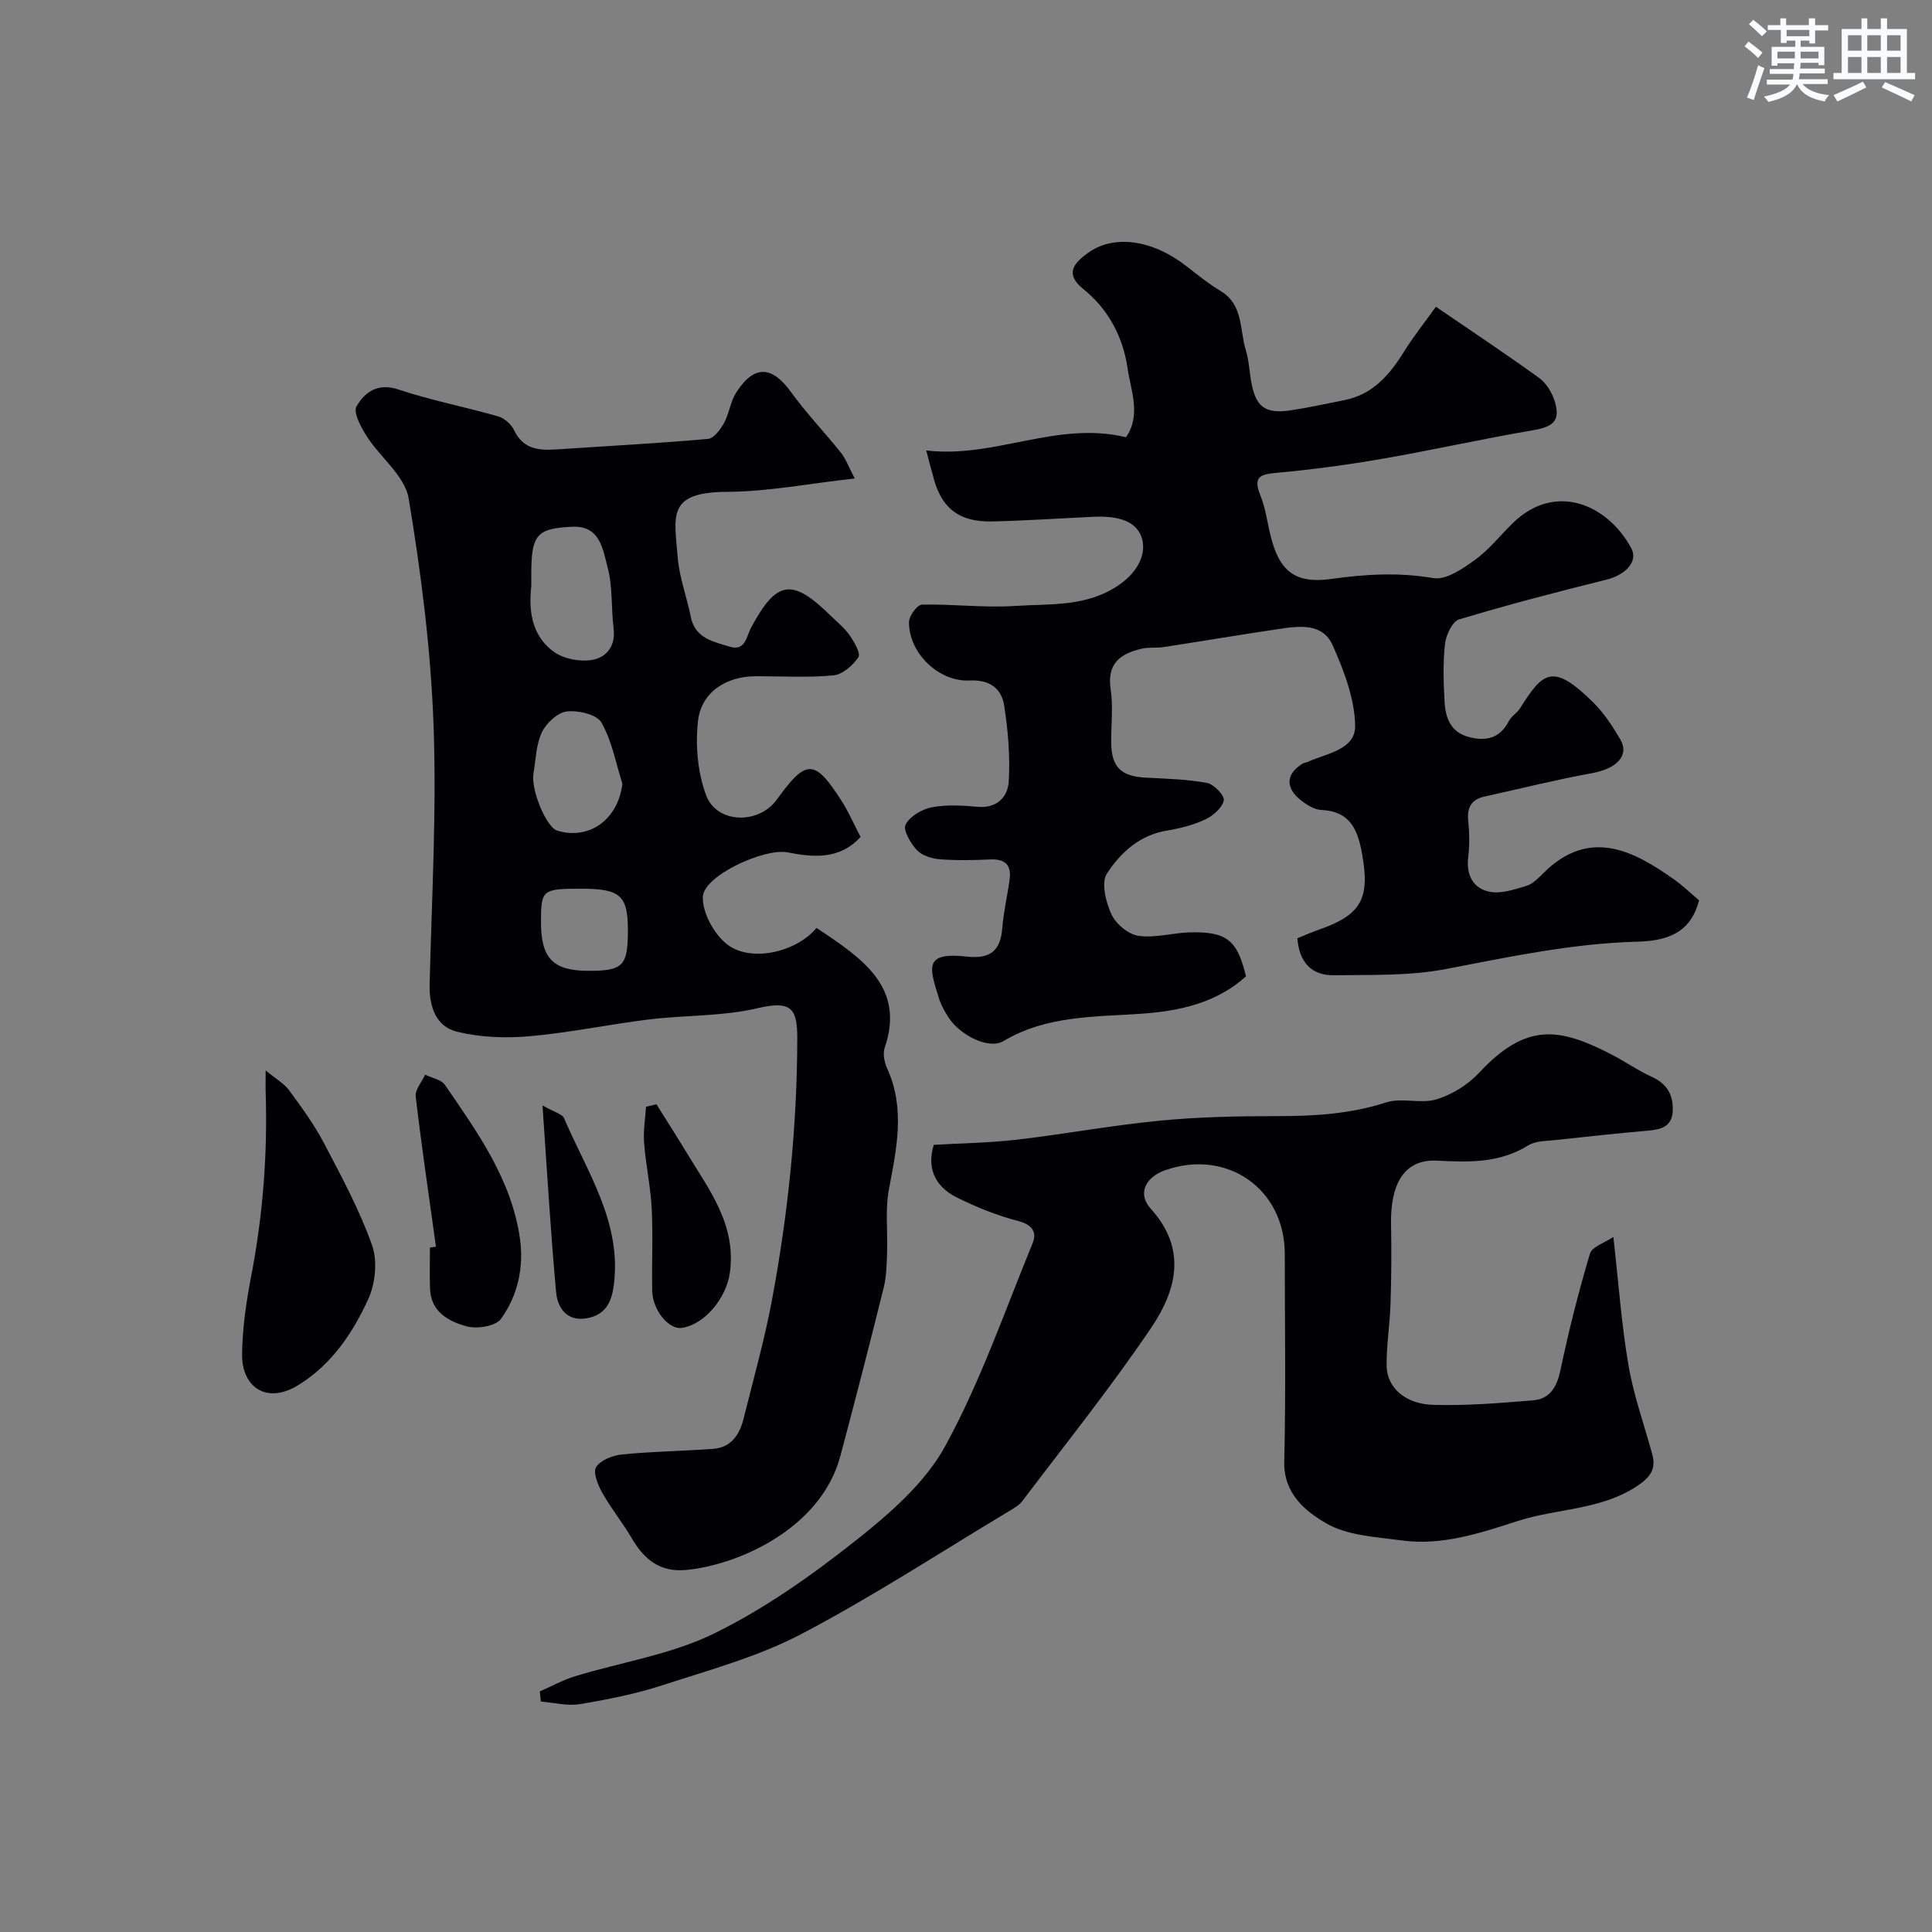 <svg enable-background="new 0 0 400 400" viewBox="0 0 400 400" xmlns="http://www.w3.org/2000/svg"><rect x="0" y="0" width="400" height="400" fill="#808080" stroke="none"/><g fill="#010103"><path d="m191.77 93.26c14.19 1.7 27-6.18 41.35-2.74 3.21-4.57.99-9.7.32-14.34-.92-6.36-3.95-12.17-9.16-16.34-3.94-3.15-1.87-5.41.89-7.42 5.41-3.95 13.38-2.81 20.4 2.64 2.32 1.8 4.62 3.67 7.13 5.18 4.76 2.86 3.92 7.99 5.23 12.24.62 2.01.72 4.17 1.07 6.26.91 5.48 2.85 7.02 8.26 6.21 3.7-.55 7.37-1.38 11.05-2.1 5.93-1.17 9.42-5.27 12.42-10.11 1.88-3.03 4.13-5.84 6.56-9.23 7.44 5.09 14.48 9.76 21.32 14.7 1.49 1.07 2.69 3.01 3.25 4.79 1.28 4.07-.21 5.35-4.42 6.07-10.43 1.77-20.77 4.1-31.2 5.91-7.24 1.26-14.54 2.23-21.86 2.91-3.38.31-5.03.73-3.45 4.62 1.09 2.68 1.45 5.66 2.15 8.5 1.79 7.21 5.06 9.9 12.49 8.86 7.12-1 14.01-1.4 21.19-.18 2.62.44 6.08-1.93 8.62-3.77 2.93-2.12 5.24-5.1 7.87-7.65 8.57-8.36 19.36-4.12 24.47 5.19 1.52 2.77-1.15 5.56-5.12 6.55-10.22 2.54-20.42 5.19-30.5 8.23-1.4.42-2.72 3.23-2.93 5.07-.44 3.95-.31 7.99-.09 11.98.19 3.34 1.26 6.34 5.09 7.32 3.6.92 6.42.2 8.24-3.35.51-1 1.69-1.64 2.3-2.61 4.74-7.52 6.75-9.56 15.24-1.13 2.17 2.16 3.91 4.84 5.48 7.5 2 3.36-.67 6.11-5.75 7.04-7.49 1.37-14.9 3.21-22.34 4.86-2.69.6-3.65 2.25-3.36 5.01.25 2.47.3 5.02 0 7.49-.46 3.71.98 6.49 4.38 7.2 2.37.49 5.14-.45 7.61-1.19 1.32-.39 2.48-1.57 3.51-2.6 9.73-9.78 19.1-4.39 27.03 1.18 1.86 1.31 3.52 2.92 5.26 4.4-1.48 5.71-5.17 8.36-12.64 8.55-13.5.34-26.59 3.14-39.79 5.67-7.55 1.45-15.47 1.18-23.23 1.28-4.53.06-7.15-2.68-7.5-7.66 1.29-.51 2.86-1.21 4.48-1.78 8.81-3.08 10.56-6.47 8.92-15.66-.91-5.08-2.48-8.84-8.45-9.12-1.48-.07-3.08-1.09-4.3-2.07-3.23-2.59-2.98-5.45.47-7.54.27-.16.64-.17.93-.31 3.95-1.78 9.99-2.52 9.91-7.51-.09-5.59-2.31-11.38-4.64-16.63-2.12-4.78-7.1-4.01-11.39-3.37-7.89 1.17-15.75 2.5-23.63 3.71-1.47.23-3.02-.01-4.46.32-4.41 1-7.32 3.02-6.5 8.42.54 3.58.09 7.32.11 10.98.03 5.08 1.99 7.04 7.09 7.31 4.25.23 8.55.32 12.72 1.09 1.43.26 3.7 2.63 3.5 3.61-.31 1.54-2.18 3.17-3.78 3.93-2.47 1.16-5.22 1.88-7.93 2.32-5.7.92-9.68 4.58-12.49 8.92-1.23 1.9-.21 5.95.96 8.47.92 1.98 3.51 4.13 5.61 4.42 3.48.49 7.16-.66 10.76-.73 7.54-.15 9.68 1.66 11.47 9.11-6.14 5.56-13.84 7.19-21.65 7.74-9.81.68-19.65.35-28.6 5.68-3 1.79-8.97-1.22-11.36-4.94-.79-1.23-1.53-2.55-1.96-3.94-1.96-6.31-3.26-9.63 5.75-8.63 4.77.53 6.99-1.1 7.36-5.88.26-3.41 1.08-6.77 1.53-10.17.4-3.03-1.07-4.2-4.07-4.06-3.49.16-7.01.23-10.49-.05-1.64-.13-3.63-.78-4.68-1.92-1.29-1.4-2.88-4.13-2.31-5.24.88-1.71 3.36-3.19 5.4-3.58 3.05-.59 6.32-.4 9.46-.11 4.07.38 6.31-2.06 6.5-5.25.31-5.21-.14-10.54-.95-15.72-.56-3.56-3.02-5.39-7.16-5.18-6.42.32-12.61-5.74-12.54-12.1.01-1.27 1.71-3.59 2.67-3.61 6.45-.14 12.94.7 19.36.27 7.29-.48 14.83.27 21.54-4.41 3.78-2.64 5.68-6.36 4.61-9.71-1.27-3.99-6.01-4.53-10.15-4.33-6.93.33-13.86.79-20.79.96-7.07.17-10.79-2.94-12.37-9.84-.32-1.1-.62-2.19-1.3-4.86z"/><path d="m176.97 99.06c-9.59 1.07-18.03 2.73-26.47 2.77-12.48.06-10.88 4.97-10.19 13.53.33 4.17 1.88 8.22 2.71 12.36.89 4.46 4.67 5.11 8.01 6.16 3.33 1.04 3.52-2.17 4.5-3.99 5.3-9.81 8.47-10.28 16.54-2.33 1.31 1.29 2.8 2.45 3.82 3.94.95 1.38 2.36 3.76 1.83 4.56-1.12 1.7-3.28 3.59-5.17 3.77-5.34.5-10.75.16-16.13.18-6.11.02-11.25 3.31-11.91 9.29-.56 5.02-.07 10.61 1.67 15.32 2.19 5.94 10.89 6.12 14.64.94 6.13-8.48 7.81-8.48 13.4.23 1.49 2.32 2.59 4.88 3.95 7.49-4.41 4.8-9.84 4.21-15.17 3.19-4.75-.91-17.4 4.83-17.49 9.26-.07 3.31 2.35 7.73 5.07 9.82 4.99 3.83 14.47 1.48 18.46-3.44 9.5 6.31 18.42 12.25 14.13 24.8-.43 1.25-.07 3.04.51 4.31 3.79 8.33 1.94 16.6.36 25.03-.8 4.24-.22 8.74-.38 13.11-.09 2.41-.12 4.89-.69 7.2-2.89 11.65-5.89 23.28-8.98 34.88-4.08 15.31-21.62 22.68-32.02 23.61-5.37.48-8.62-2.21-11.15-6.54-1.89-3.23-4.28-6.17-6.12-9.43-.9-1.6-1.97-4.23-1.28-5.33.91-1.45 3.43-2.43 5.36-2.62 6.24-.62 12.54-.71 18.8-1.15 3.82-.27 5.55-2.95 6.38-6.3 2.04-8.19 4.34-16.34 5.89-24.63 3.32-17.81 5.17-35.78 5.22-53.94.02-6.23-1.14-8.04-8.15-6.39-7.28 1.72-15.01 1.43-22.51 2.34-8.27 1.01-16.46 2.75-24.75 3.48-5 .44-10.29.25-15.12-.96-4.31-1.09-5.7-5.21-5.59-9.76.43-17.93 1.47-35.89.81-53.79-.58-15.68-2.57-31.38-5.16-46.87-.78-4.62-5.86-8.44-8.67-12.83-1.19-1.86-2.85-4.95-2.12-6.2 1.68-2.88 4.34-4.94 8.68-3.49 6.75 2.26 13.8 3.6 20.66 5.57 1.29.37 2.71 1.64 3.29 2.87 1.95 4.09 5.35 4.2 9.09 3.95 10.36-.7 20.73-1.24 31.06-2.16 1.21-.11 2.57-1.95 3.31-3.29 1.08-1.97 1.32-4.42 2.51-6.29 3.71-5.79 7.39-5.6 11.34-.14 3.17 4.38 6.95 8.32 10.33 12.55.98 1.2 1.52 2.76 2.89 5.36zm-66.97 22.23c-.5 4.58-.24 10.17 4.75 13.71 2.02 1.43 5.3 2.04 7.78 1.64 3.01-.49 4.97-2.86 4.51-6.54-.53-4.22-.16-8.64-1.25-12.68-.97-3.59-1.5-8.58-7.17-8.36-7.5.29-8.62 1.65-8.62 9.72zm18.86 40.97c-1.36-4.27-2.16-8.86-4.34-12.66-.96-1.68-4.81-2.58-7.18-2.3-1.91.22-4.24 2.41-5.15 4.31-1.21 2.54-1.25 5.64-1.74 8.51-.58 3.38 2.66 11.14 4.89 11.84 6.7 2.07 12.66-2.36 13.52-9.7zm-8.51 21.74c-8.07 0-8.33.21-8.35 6.79-.02 7.62 2.47 10.2 9.84 10.21 7.15.01 8.15-1.02 8.16-8.31 0-7.3-1.54-8.69-9.65-8.69z"/><path d="m334.03 256.1c1.1 9.71 1.69 18.24 3.14 26.63 1.07 6.22 3.24 12.24 4.91 18.35.86 3.13-.49 4.85-3.18 6.62-7.55 4.97-16.55 4.59-24.71 7.22-7.79 2.51-15.69 5.16-24.06 4-5.3-.73-11.18-.98-15.57-3.54-4.25-2.49-8.83-6.1-8.67-12.78.35-14.32.11-28.65.11-42.98 0-13.45-11.91-21.81-24.71-17.36-4.14 1.44-5.86 4.88-3.05 7.98 7.64 8.43 5.29 16.99.06 24.72-8.32 12.3-17.64 23.92-26.61 35.78-.75.99-2 1.66-3.11 2.33-14.19 8.51-28.09 17.6-42.73 25.27-8.96 4.69-19 7.41-28.69 10.57-5.54 1.8-11.34 2.95-17.1 3.91-2.59.43-5.38-.32-8.08-.53-.07-.7-.15-1.4-.22-2.1 2.43-1.06 4.79-2.37 7.31-3.14 9.62-2.94 19.89-4.49 28.79-8.86 10.45-5.12 20.21-12.03 29.38-19.29 7-5.54 14.32-11.91 18.49-19.56 7.27-13.32 12.29-27.87 18.07-41.97.91-2.23-.05-3.8-2.95-4.56-4.36-1.14-8.65-2.85-12.7-4.86-4.87-2.41-6.22-6.45-4.82-10.92 5.97-.35 11.66-.42 17.28-1.08 9.91-1.16 19.74-2.99 29.66-3.94 8.07-.78 16.23-.93 24.35-.93 7.61 0 15.02-.46 22.38-2.84 3.2-1.04 7.17.35 10.41-.63 3.23-.98 6.53-3.04 8.84-5.52 9.79-10.5 16.64-9.29 27.3-3.82 2.88 1.47 5.55 3.37 8.48 4.7 3.23 1.47 4.48 3.9 4.28 7.19-.2 3.17-2.5 3.7-5.15 3.93-6.36.56-12.7 1.24-19.05 1.94-1.94.22-4.17.15-5.71 1.11-5.94 3.67-12.11 3.51-18.86 3.16-7.16-.37-9.69 5.33-9.54 13.16.11 5.52.07 11.06-.11 16.58-.13 4.27-.87 8.54-.8 12.79.07 4.43 3.83 7.86 9.6 8.03 6.9.21 13.84-.37 20.74-.94 3.56-.3 4.93-2.86 5.67-6.35 1.7-8.08 3.72-16.1 6.08-24.01.43-1.46 3.06-2.25 4.85-3.46z"/><path d="m55 221.62c2.11 1.75 3.82 2.7 4.88 4.14 2.59 3.53 5.2 7.11 7.23 10.98 3.61 6.88 7.34 13.79 9.92 21.07 1.16 3.28.69 7.95-.8 11.18-3.19 6.96-7.46 13.38-14.29 17.67-6.92 4.35-11.87.28-11.82-6.14.05-5.52.88-11.08 1.92-16.52 2.44-12.66 3.39-25.4 2.95-38.27-.02-.97.01-1.95.01-4.11z"/><path d="m90.26 258.11c-1.44-10.36-2.97-20.7-4.19-31.08-.17-1.41 1.26-3.01 1.95-4.53 1.4.69 3.35 1.01 4.11 2.13 6.73 9.81 13.76 19.56 15.51 31.75.86 5.97-.43 11.86-3.93 16.69-1.1 1.51-4.93 2.12-7.07 1.54-3.73-1.01-7.45-2.98-7.61-7.84-.09-2.82-.02-5.65-.02-8.47.41-.06.83-.13 1.25-.19z"/><path d="m135.9 228.62c2.11 3.37 4.26 6.72 6.32 10.12 4.64 7.66 10.28 14.86 8.88 24.83-.7 4.97-4.98 10.55-9.89 11.35-2.7.44-6.09-3.61-6.18-7.68-.11-5.66.19-11.34-.1-16.99-.23-4.56-1.23-9.08-1.58-13.64-.19-2.46.24-4.97.4-7.46.72-.17 1.44-.35 2.15-.53z"/><path d="m112.32 228.87c2.5 1.43 4.1 1.78 4.47 2.65 4.73 11.12 11.97 21.47 10.29 34.56-.48 3.77-1.9 6.23-5.66 6.86-4.1.7-5.99-2.22-6.28-5.39-1.14-12.37-1.85-24.79-2.82-38.68z"/></g><path d="m361.2 9.6.8-1c.9.7 1.9 1.4 2.9 2.3l-.9 1.1c-1-1-2-1.8-2.8-2.4zm.5 10.6c.9-2.1 1.6-4.3 2.3-6.7.4.2.8.4 1.3.6-.7 2.1-1.5 4.3-2.2 6.6zm.4-15.2.9-.9c1 .8 2 1.6 2.8 2.4l-1 1c-.9-.9-1.8-1.7-2.7-2.5zm12.5-1.2h1.2v1.4h2.7v1.1h-2.7v2.7h-1.2v-.6h-1.8v1.3h4.9v3.8h-1.2v-.5h-3.7c0 .4-.1.9-.1 1.2h5.1v1h-5.2c0 .5-.1.9-.2 1.2h6v1h-5.2c1.1 1.3 2.9 2 5.5 2.3-.4.4-.7.8-.9 1.3-2.9-.5-4.8-1.6-5.7-3.5h-.1c-.8 1.7-2.7 2.9-5.9 3.6-.2-.4-.6-.8-.9-1.1 2.8-.6 4.6-1.4 5.4-2.5h-4.8v-1h5.3c.1-.3.2-.7.2-1.2h-4.9v-1h5c0-.4 0-.8.1-1.2h-3.5v.5h-1.2v-3.9h4.9v-1.3h-1.8v.5h-1.2v-2.7h-2.7v-1h2.6v-1.4h1.2v1.4h4.7v-1.4zm-6.6 8.3h3.6c0-.4 0-.9 0-1.4h-3.6zm1.9-4.6h4.7v-1.3h-4.7zm6.6 3.2h-3.7v1.4h3.7z" fill="#fafbfc"/><path d="m385.3 3.8h1.3v2.2h2.8v-2.2h1.3v2.2h4.1v9.1h1.7v1.3h-16.9v-1.3h1.7v-9.1h4.1v-2.2zm.4 13.1.7 1.2c-1.8.9-3.8 1.9-6 2.9-.2-.4-.5-.8-.8-1.3 2.3-1 4.3-1.9 6.1-2.8zm-3.1-6.4h2.8v-3.2h-2.8zm0 4.6h2.8v-3.3h-2.8zm4-4.6h2.8v-3.2h-2.8zm0 4.6h2.8v-3.3h-2.8zm3.7 1.9c2.1.9 4.1 1.8 6.1 2.7l-.7 1.3c-2.2-1.1-4.2-2-6.1-2.9zm3.2-9.7h-2.8v3.2h2.8zm-2.8 7.8h2.8v-3.3h-2.8z" fill="#fafbfc"/></svg>